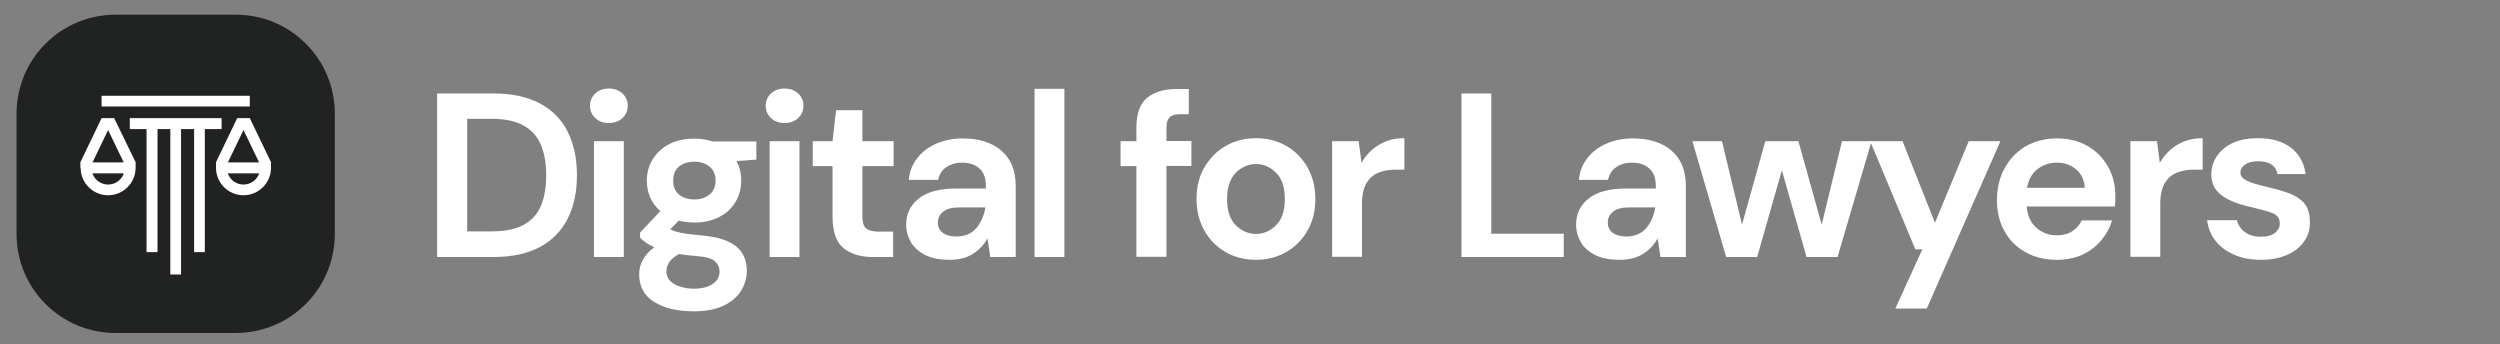 <?xml version="1.0" encoding="utf-8"?>
<!-- Generator: Adobe Illustrator 26.0.3, SVG Export Plug-In . SVG Version: 6.00 Build 0)  -->
<svg version="1.1" id="Layer_1" xmlns="http://www.w3.org/2000/svg" xmlns:xlink="http://www.w3.org/1999/xlink" x="0px" y="0px"
	 viewBox="0 0 1072.9 147.8" style="enable-background:new 0 0 1072.9 147.8;" xml:space="preserve">
<rect x="0" y="0" width="1072.9" height="147.8" fill="#808080" stroke="none"/>
<style type="text/css">
	.st0{fill:#212322;}
	.st1{fill:#FFFFFF;}
</style>
<path class="st0" d="M101.2,142.9H49.6c-23.5,0-42.5-19-42.5-42.5l0-51.6c0-23.5,19-42.5,42.5-42.5l51.6,0c23.5,0,42.5,19,42.5,42.5
	v51.6C143.7,123.8,124.7,142.9,101.2,142.9z"/>
<g>
	<polygon class="st1" points="95.1,50.7 55.7,50.7 55.7,55.4 62.9,55.4 62.9,108.2 67.6,108.2 67.6,55.4 73.1,55.4 73.1,117.8 
		77.7,117.8 77.7,55.4 83.3,55.4 83.3,108.2 87.9,108.2 87.9,55.4 95.1,55.4 	"/>
	<rect x="43.6" y="41.1" class="st1" width="63.6" height="4.6"/>
	<path class="st1" d="M34.6,72c0,6.5,5.3,11.8,11.8,11.8c6.5,0,11.8-5.3,11.8-11.8v-2.4L49,50.7h-5.4l-9.1,18.9V72z M46.4,55.8
		l6.7,13.9H39.7L46.4,55.8z M53.1,74.4l0,0.1c-1,2.8-3.7,4.7-6.7,4.7c-3,0-5.7-1.9-6.7-4.7l0-0.1H53.1z"/>
	<path class="st1" d="M92.7,72c0,6.5,5.3,11.8,11.8,11.8s11.8-5.3,11.8-11.8v-2.4l-9.1-18.9h-5.4l-9.1,18.9V72z M104.5,55.8
		l6.7,13.9H97.8L104.5,55.8z M111.2,74.4l0,0.1c-1,2.8-3.7,4.7-6.7,4.7c-3,0-5.7-1.9-6.7-4.7l0-0.1H111.2z"/>
</g>
<g>
	<path class="st1" d="M187.6,110.3V40.1h24c8.2,0,15,1.5,20.3,4.4s9.3,7,11.8,12.2c2.6,5.2,3.9,11.4,3.9,18.5
		c0,7.1-1.3,13.3-3.9,18.5c-2.6,5.2-6.5,9.3-11.8,12.2s-12.1,4.4-20.3,4.4H187.6z M200.4,99.3H211c5.9,0,10.5-1,13.9-2.9
		c3.4-1.9,5.8-4.6,7.3-8.2c1.5-3.6,2.2-7.9,2.2-13c0-5-0.7-9.3-2.2-12.9c-1.5-3.6-3.9-6.4-7.3-8.3C221.5,52,216.9,51,211,51h-10.5
		V99.3z"/>
	<path class="st1" d="M261.3,52.8c-2.3,0-4.3-0.7-5.8-2.1c-1.5-1.4-2.3-3.2-2.3-5.3c0-2.1,0.8-3.9,2.3-5.3c1.5-1.4,3.4-2.1,5.8-2.1
		c2.3,0,4.3,0.7,5.8,2.1c1.5,1.4,2.3,3.1,2.3,5.3c0,2.1-0.8,3.9-2.3,5.3S263.6,52.8,261.3,52.8z M254.9,110.3V60.6h12.8v49.7H254.9z
		"/>
	<path class="st1" d="M298,95.5c-2.4,0-4.6-0.3-6.7-0.8l-3.7,3.7c1.1,0.6,2.7,1.1,4.6,1.5c1.9,0.4,5.1,0.8,9.4,1.2
		c6.6,0.6,11.4,2.2,14.4,4.7c3,2.5,4.5,6,4.5,10.5c0,2.9-0.8,5.7-2.4,8.4c-1.6,2.6-4.1,4.8-7.4,6.4c-3.3,1.6-7.6,2.5-12.8,2.5
		c-7.1,0-12.8-1.3-17.1-4c-4.3-2.6-6.5-6.6-6.5-11.9c0-4.5,2.2-8.4,6.5-11.6c-1.3-0.6-2.5-1.2-3.5-1.9c-1-0.7-1.8-1.4-2.6-2.1v-2.3
		l8.7-9.2c-3.9-3.4-5.8-7.8-5.8-13.1c0-3.3,0.8-6.4,2.5-9.1c1.6-2.7,4-4.9,7-6.5c3-1.6,6.6-2.4,10.9-2.4c2.8,0,5.4,0.4,7.8,1.2h18.8
		v7.8l-8.5,0.6c1.3,2.5,2,5.3,2,8.4c0,3.3-0.8,6.4-2.4,9.1c-1.6,2.7-3.9,4.9-7,6.5C305.7,94.7,302.1,95.5,298,95.5z M286,116.4
		c0,2.5,1.2,4.3,3.5,5.6c2.3,1.2,5.1,1.9,8.5,1.9c3.2,0,5.8-0.7,7.8-2c2-1.3,3-3.1,3-5.3c0-1.8-0.7-3.3-2-4.5s-3.9-1.9-7.8-2.2
		c-2.7-0.2-5.3-0.5-7.6-0.9c-1.9,1.1-3.3,2.2-4.2,3.5C286.4,113.8,286,115.1,286,116.4z M298,85.6c2.6,0,4.8-0.7,6.5-2.1
		s2.6-3.4,2.6-6s-0.9-4.6-2.6-6s-3.9-2.1-6.5-2.1c-2.7,0-4.9,0.7-6.6,2.1c-1.7,1.4-2.5,3.4-2.5,6s0.8,4.6,2.5,6
		C293.1,84.9,295.3,85.6,298,85.6z"/>
	<path class="st1" d="M336.7,52.8c-2.3,0-4.3-0.7-5.8-2.1c-1.5-1.4-2.3-3.2-2.3-5.3c0-2.1,0.8-3.9,2.3-5.3c1.5-1.4,3.4-2.1,5.8-2.1
		c2.3,0,4.3,0.7,5.8,2.1c1.5,1.4,2.3,3.1,2.3,5.3c0,2.1-0.8,3.9-2.3,5.3S339,52.8,336.7,52.8z M330.3,110.3V60.6h12.8v49.7H330.3z"
		/>
	<path class="st1" d="M374.5,110.3c-5.2,0-9.4-1.3-12.5-3.8c-3.1-2.5-4.7-7.1-4.7-13.5V71.3h-8.5V60.6h8.5l1.5-13.3h11.3v13.3h13.4
		v10.7h-13.4V93c0,2.4,0.5,4.1,1.6,5c1,0.9,2.8,1.4,5.4,1.4h6.2v10.9H374.5z"/>
	<path class="st1" d="M407.5,111.5c-4.3,0-7.8-0.7-10.5-2.1c-2.7-1.4-4.8-3.2-6.1-5.5c-1.3-2.3-2-4.8-2-7.5c0-4.6,1.8-8.4,5.4-11.2
		c3.6-2.9,9-4.3,16.2-4.3h12.6v-1.2c0-3.4-1-5.9-2.9-7.5c-1.9-1.6-4.3-2.4-7.2-2.4c-2.6,0-4.9,0.6-6.8,1.9c-1.9,1.2-3.1,3.1-3.6,5.5
		H390c0.3-3.6,1.6-6.8,3.7-9.4c2.1-2.7,4.8-4.7,8.2-6.2c3.3-1.4,7.1-2.2,11.2-2.2c7.1,0,12.7,1.8,16.7,5.3c4.1,3.5,6.1,8.6,6.1,15
		v30.6H425l-1.2-8c-1.5,2.7-3.5,4.9-6.2,6.6C415,110.6,411.6,111.5,407.5,111.5z M410.4,101.5c3.7,0,6.5-1.2,8.6-3.6
		c2-2.4,3.3-5.4,3.9-8.9h-10.9c-3.4,0-5.8,0.6-7.3,1.9c-1.5,1.2-2.2,2.8-2.2,4.6c0,1.9,0.7,3.4,2.2,4.5
		C406,100.9,408,101.5,410.4,101.5z"/>
	<path class="st1" d="M444,110.3V38.1h12.8v72.2H444z"/>
	<path class="st1" d="M487.7,110.3v-39h-6.8V60.6h6.8v-5.8c0-6,1.5-10.3,4.6-12.8c3-2.5,7.2-3.8,12.4-3.8h5.5V49h-3.5
		c-2.2,0-3.8,0.4-4.7,1.3c-0.9,0.9-1.4,2.3-1.4,4.4v5.8h10.7v10.7h-10.7v39H487.7z"/>
	<path class="st1" d="M539,111.5c-4.8,0-9.1-1.1-13-3.3c-3.8-2.2-6.9-5.3-9.1-9.2c-2.2-3.9-3.4-8.4-3.4-13.6c0-5.1,1.1-9.7,3.4-13.6
		c2.3-3.9,5.3-7,9.2-9.2c3.8-2.2,8.2-3.3,13-3.3c4.7,0,9,1.1,12.9,3.3c3.8,2.2,6.9,5.3,9.1,9.2c2.2,3.9,3.4,8.4,3.4,13.6
		c0,5.1-1.1,9.7-3.4,13.6c-2.2,3.9-5.3,7-9.2,9.2C548.1,110.4,543.8,111.5,539,111.5z M539,100.4c3.3,0,6.2-1.3,8.7-3.8
		c2.5-2.5,3.7-6.2,3.7-11.2c0-4.9-1.2-8.7-3.7-11.2c-2.5-2.5-5.3-3.8-8.6-3.8c-3.4,0-6.3,1.3-8.8,3.8c-2.4,2.5-3.7,6.2-3.7,11.2
		c0,4.9,1.2,8.7,3.7,11.2C532.8,99.1,535.7,100.4,539,100.4z"/>
	<path class="st1" d="M571.7,110.3V60.6h11.4l1.2,9.3c1.8-3.2,4.3-5.8,7.4-7.7c3.1-1.9,6.8-2.9,11-2.9v13.5h-3.6
		c-2.8,0-5.3,0.4-7.5,1.3c-2.2,0.9-3.9,2.4-5.2,4.5c-1.2,2.1-1.9,5.1-1.9,8.9v22.7H571.7z"/>
	<path class="st1" d="M627.2,110.3V40.1H640v60.2h31.1v10H627.2z"/>
	<path class="st1" d="M695,111.5c-4.3,0-7.8-0.7-10.5-2.1c-2.7-1.4-4.8-3.2-6.1-5.5c-1.3-2.3-2-4.8-2-7.5c0-4.6,1.8-8.4,5.4-11.2
		c3.6-2.9,9-4.3,16.2-4.3h12.6v-1.2c0-3.4-1-5.9-2.9-7.5c-1.9-1.6-4.3-2.4-7.2-2.4c-2.6,0-4.9,0.6-6.8,1.9c-1.9,1.2-3.1,3.1-3.6,5.5
		h-12.5c0.3-3.6,1.6-6.8,3.7-9.4c2.1-2.7,4.8-4.7,8.2-6.2c3.3-1.4,7.1-2.2,11.2-2.2c7.1,0,12.7,1.8,16.7,5.3c4.1,3.5,6.1,8.6,6.1,15
		v30.6h-10.9l-1.2-8c-1.5,2.7-3.5,4.9-6.2,6.6C702.6,110.6,699.2,111.5,695,111.5z M697.9,101.5c3.7,0,6.5-1.2,8.6-3.6
		c2-2.4,3.3-5.4,3.9-8.9h-10.9c-3.4,0-5.8,0.6-7.3,1.9c-1.5,1.2-2.2,2.8-2.2,4.6c0,1.9,0.7,3.4,2.2,4.5
		C693.6,100.9,695.5,101.5,697.9,101.5z"/>
	<path class="st1" d="M740.8,110.3l-14.5-49.7H739l8.6,35.8l10-35.8h14.2l10,35.8l8.7-35.8h12.7l-14.6,49.7h-13.3l-10.6-37.2
		l-10.6,37.2H740.8z"/>
	<path class="st1" d="M813.4,132.4L825,107h-3l-19.4-46.4h13.9l13.9,35l14.5-35h13.6l-31.6,71.8H813.4z"/>
	<path class="st1" d="M882.7,111.5c-5,0-9.5-1.1-13.3-3.2c-3.9-2.1-6.9-5.1-9.1-9c-2.2-3.9-3.3-8.4-3.3-13.4c0-5.1,1.1-9.7,3.3-13.7
		c2.2-4,5.2-7.1,9-9.4c3.8-2.2,8.4-3.4,13.6-3.4c4.9,0,9.2,1.1,12.9,3.2c3.7,2.1,6.7,5.1,8.8,8.8c2.1,3.7,3.2,7.8,3.2,12.4
		c0,0.7,0,1.5,0,2.3c0,0.8-0.1,1.6-0.2,2.5h-37.8c0.3,3.9,1.6,6.9,4.1,9.1c2.4,2.2,5.4,3.3,8.9,3.3c2.6,0,4.8-0.6,6.6-1.8
		c1.8-1.2,3.1-2.7,4-4.6h13c-0.9,3.1-2.5,6-4.7,8.6c-2.2,2.6-4.8,4.6-8,6.1C890.3,110.8,886.7,111.5,882.7,111.5z M882.8,69.8
		c-3.1,0-5.9,0.9-8.3,2.7c-2.4,1.8-3.9,4.5-4.6,8.1h24.8c-0.2-3.3-1.4-5.9-3.6-7.8C888.8,70.8,886.1,69.8,882.8,69.8z"/>
	<path class="st1" d="M914.3,110.3V60.6h11.4l1.2,9.3c1.8-3.2,4.3-5.8,7.4-7.7c3.1-1.9,6.8-2.9,11-2.9v13.5h-3.6
		c-2.8,0-5.3,0.4-7.5,1.3c-2.2,0.9-3.9,2.4-5.2,4.5c-1.2,2.1-1.9,5.1-1.9,8.9v22.7H914.3z"/>
	<path class="st1" d="M970.4,111.5c-4.4,0-8.3-0.7-11.6-2.2c-3.3-1.4-6-3.4-8-6c-2-2.5-3.2-5.5-3.6-8.8H960c0.4,1.9,1.5,3.6,3.3,5
		c1.8,1.4,4.1,2.1,6.9,2.1c2.8,0,4.9-0.6,6.2-1.7c1.3-1.1,2-2.4,2-3.9c0-2.1-0.9-3.6-2.8-4.4c-1.9-0.8-4.5-1.5-7.8-2.3
		c-2.1-0.5-4.3-1-6.5-1.7c-2.2-0.7-4.2-1.5-6.1-2.6c-1.8-1-3.3-2.4-4.5-4c-1.1-1.6-1.7-3.7-1.7-6.1c0-4.4,1.8-8.1,5.3-11.1
		c3.5-3,8.4-4.5,14.8-4.5c5.9,0,10.6,1.4,14.1,4.1c3.5,2.7,5.6,6.5,6.3,11.3h-12.1c-0.7-3.7-3.5-5.5-8.3-5.5c-2.4,0-4.3,0.5-5.6,1.4
		c-1.3,0.9-2,2.1-2,3.5c0,1.5,1,2.6,2.9,3.5c1.9,0.9,4.5,1.7,7.7,2.4c3.5,0.8,6.7,1.7,9.6,2.7c2.9,1,5.2,2.4,7,4.3
		c1.7,1.9,2.6,4.6,2.6,8.2c0.1,3.1-0.7,5.8-2.4,8.3c-1.7,2.5-4.1,4.4-7.2,5.8C978.3,110.8,974.6,111.5,970.4,111.5z"/>
</g>
</svg>
